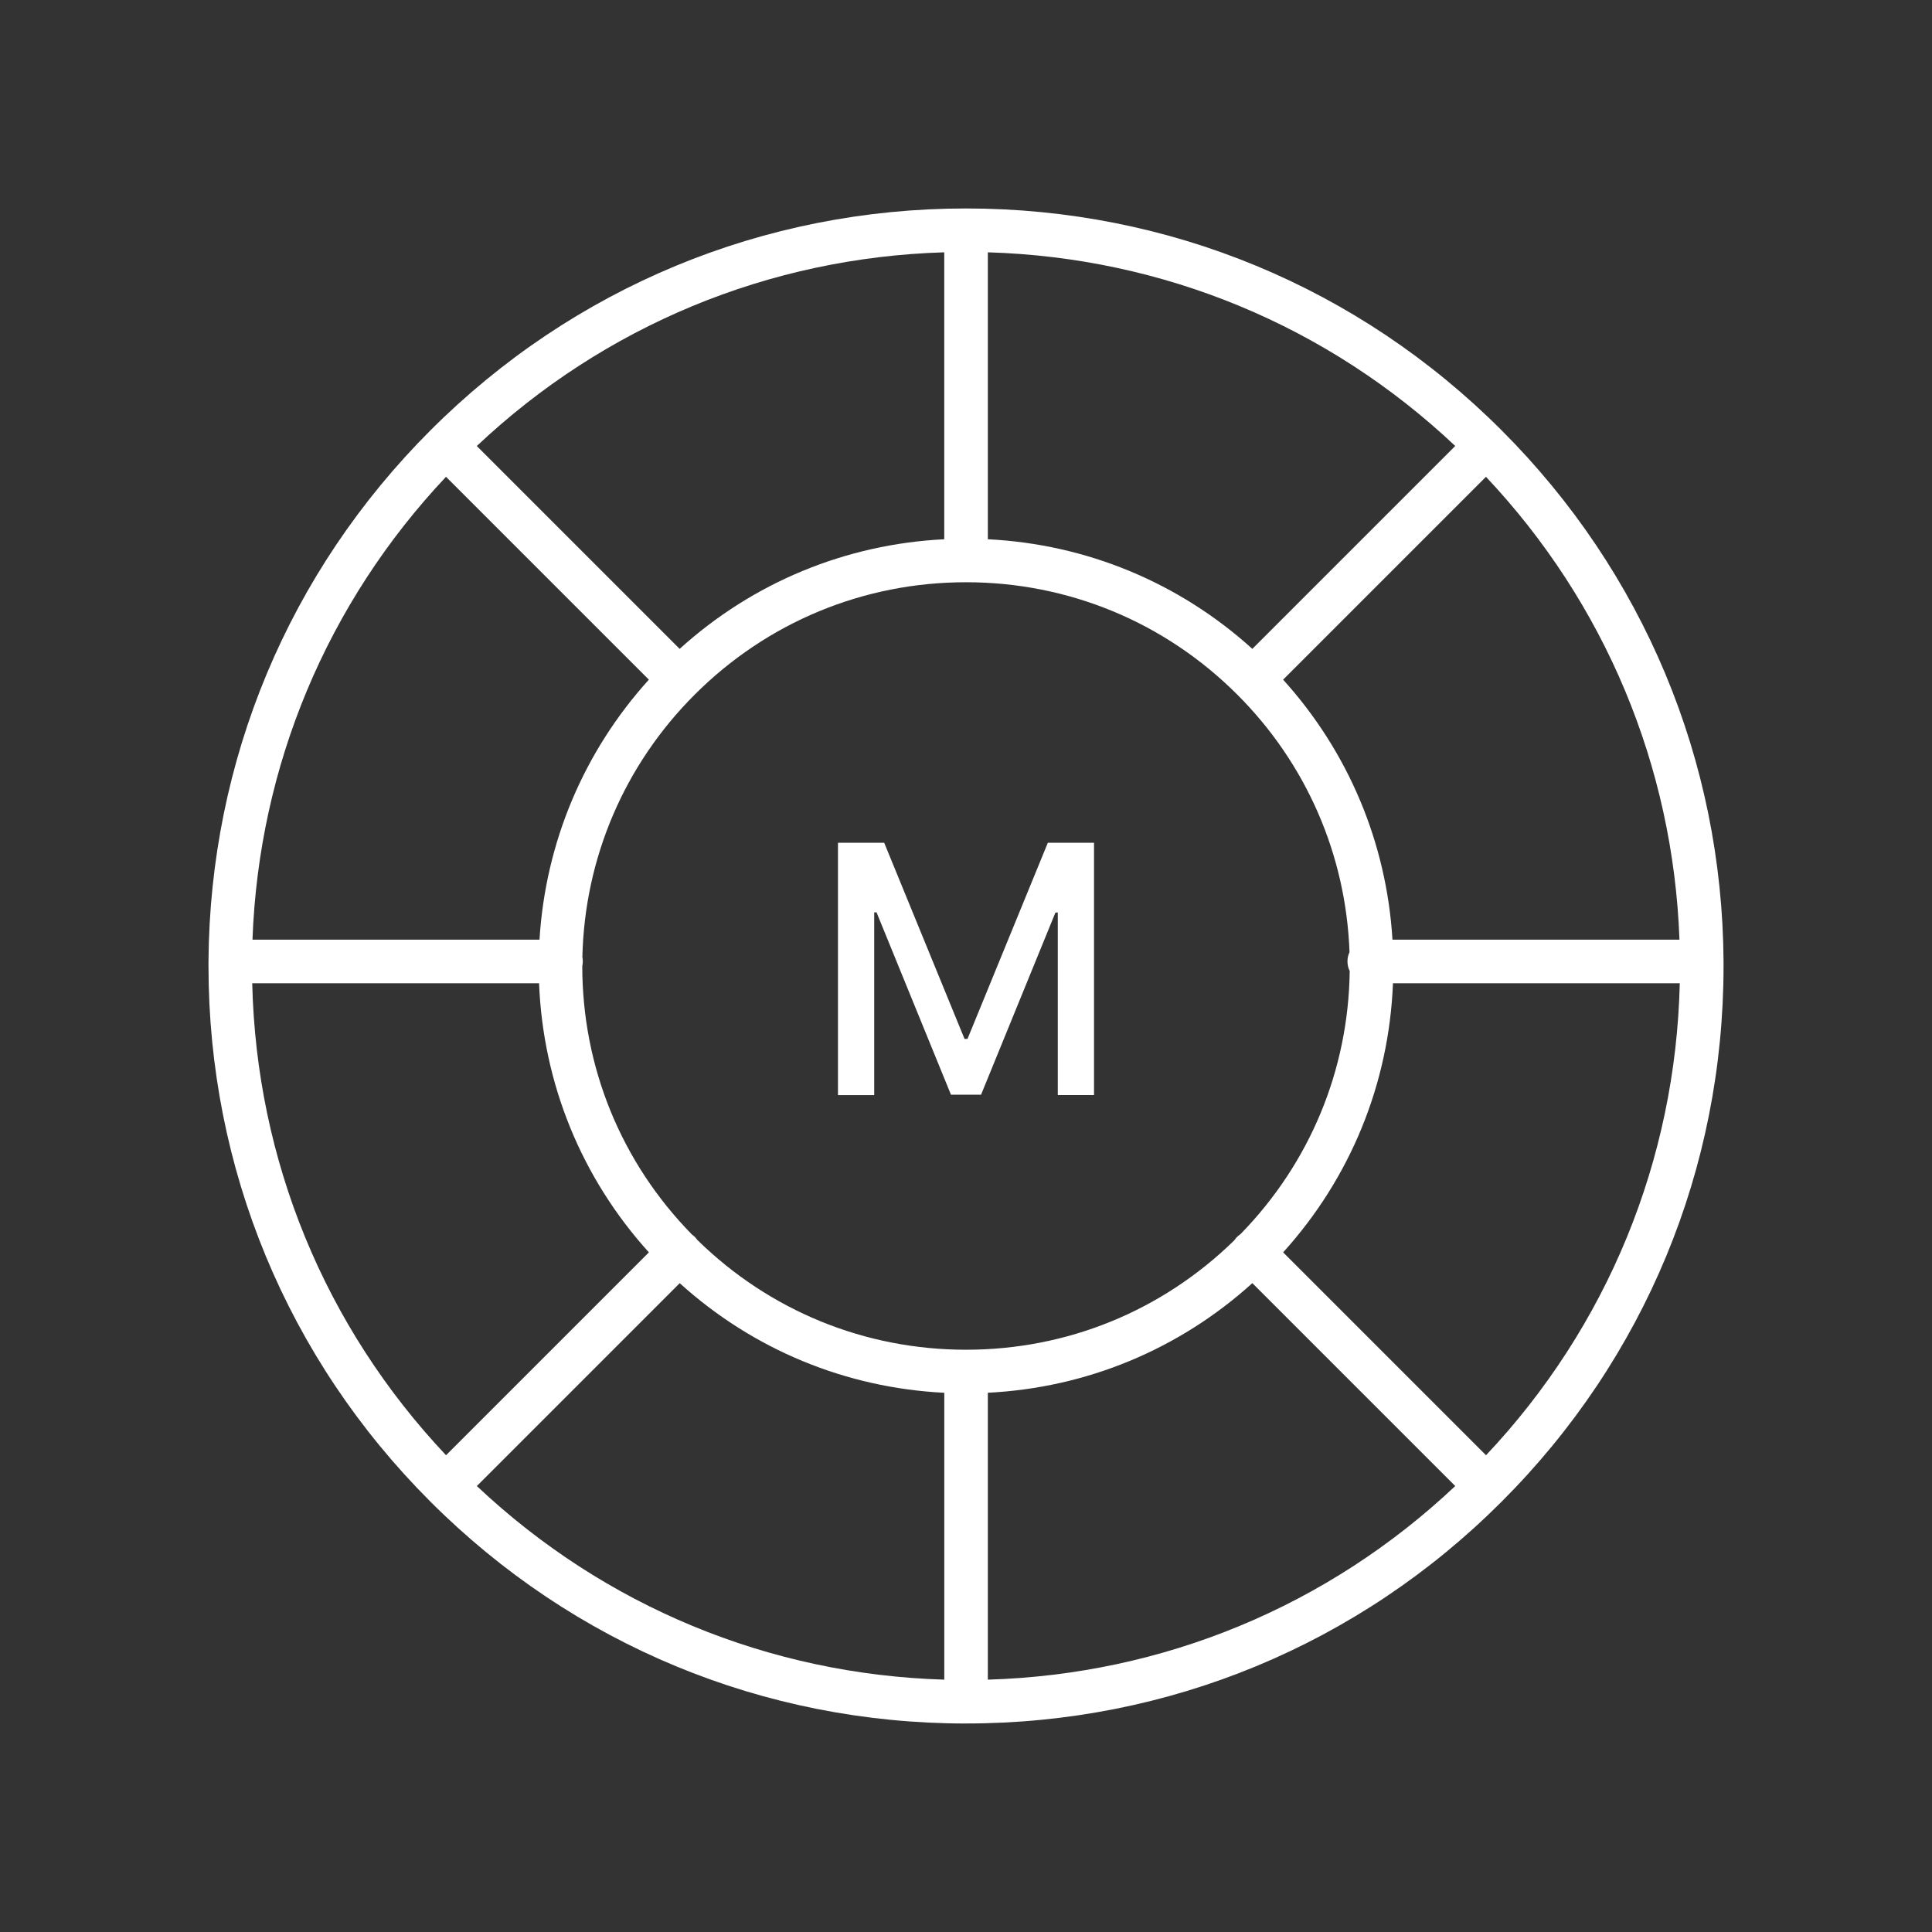 <?xml version="1.0" encoding="UTF-8"?>
<svg xmlns="http://www.w3.org/2000/svg" id="Capa_1" data-name="Capa 1" viewBox="0 0 621.14 621.14">
  <rect x="0" y="0" width="621.14" height="621.14" fill="#333333" stroke="none"/>
  <defs>
    <style>
      .cls-1 {
        fill: #fff;
      }
    </style>
  </defs>
  <path class="cls-1" d="m269.42,270.95h14.85l25.83,63.06h.95l25.83-63.06h14.85v81.12h-11.65v-58.7h-.75l-23.92,58.58h-9.67l-23.93-58.62h-.75v58.74h-11.65v-81.12Z"></path>
  <path class="cls-1" d="m310.59,554.11c-65.07,0-126.23-25.33-172.21-71.33-46.01-45.97-71.35-107.13-71.35-172.19v-1.48s0-.06,0-.1c.45-64.51,25.78-125.09,71.35-170.64,45.99-46.01,107.15-71.35,172.21-71.35s126.24,25.34,172.2,71.35c45.59,45.59,70.92,106.2,71.33,170.67v.04h0v1.49c0,65.08-25.33,126.23-71.33,172.2-45.94,46-107.1,71.33-172.19,71.33Zm7-106.34v92.24c56.4-1.68,109.28-23.58,150.27-62.25l-65.23-65.23c-23.58,21.33-53.33,33.66-85.05,35.24Zm-164.29,29.99c41.03,38.67,93.91,60.57,150.29,62.25v-92.23c-31.73-1.58-61.49-13.91-85.06-35.24l-65.22,65.22Zm-72.21-161.65c1.34,56.92,23.29,110.37,62.31,151.75l65.22-65.22c-21.66-23.93-34.04-54.24-35.31-86.53h-92.22Zm331.44,86.52l65.23,65.23c39-41.37,60.95-94.82,62.29-151.75h-92.21c-1.27,32.27-13.65,62.58-35.31,86.52Zm-188.34-3.99c23.22,22.78,53.85,35.3,86.39,35.3s63-12.47,86.21-35.14c.36-.55.8-1.05,1.32-1.5.23-.19.46-.37.71-.53,22.28-22.81,34.71-52.74,35.11-84.58-.46-.93-.72-1.98-.72-3.1s.24-2.07.66-2.97c-1.12-31.28-13.86-60.58-36.07-82.79-23.3-23.3-54.28-36.14-87.22-36.14s-63.93,12.83-87.24,36.14c-22.58,22.56-35.37,52.46-36.11,84.34.09.46.14.93.14,1.42,0,.53-.06,1.04-.17,1.54.02,32.52,12.54,63.11,35.29,86.3.11.08.23.17.34.25.53.42.98.91,1.36,1.44Zm223.5-96.54h92.26c-2.03-55.8-23.92-108.17-62.21-148.81l-65.22,65.22c20.96,23.17,33.26,52.41,35.16,83.59Zm-366.52,0h92.28c1.92-31.23,14.22-60.45,35.16-83.59l-65.22-65.22c-38.29,40.63-60.18,92.99-62.22,148.81Zm72.12-158.71l65.22,65.22c23.56-21.33,53.33-33.66,85.07-35.24v-92.25c-56.37,1.68-109.25,23.59-150.29,62.27Zm164.29,29.98c31.73,1.58,61.48,13.91,85.05,35.24l65.23-65.23c-41.01-38.68-93.89-60.59-150.27-62.26v92.25Z"></path>
</svg>
